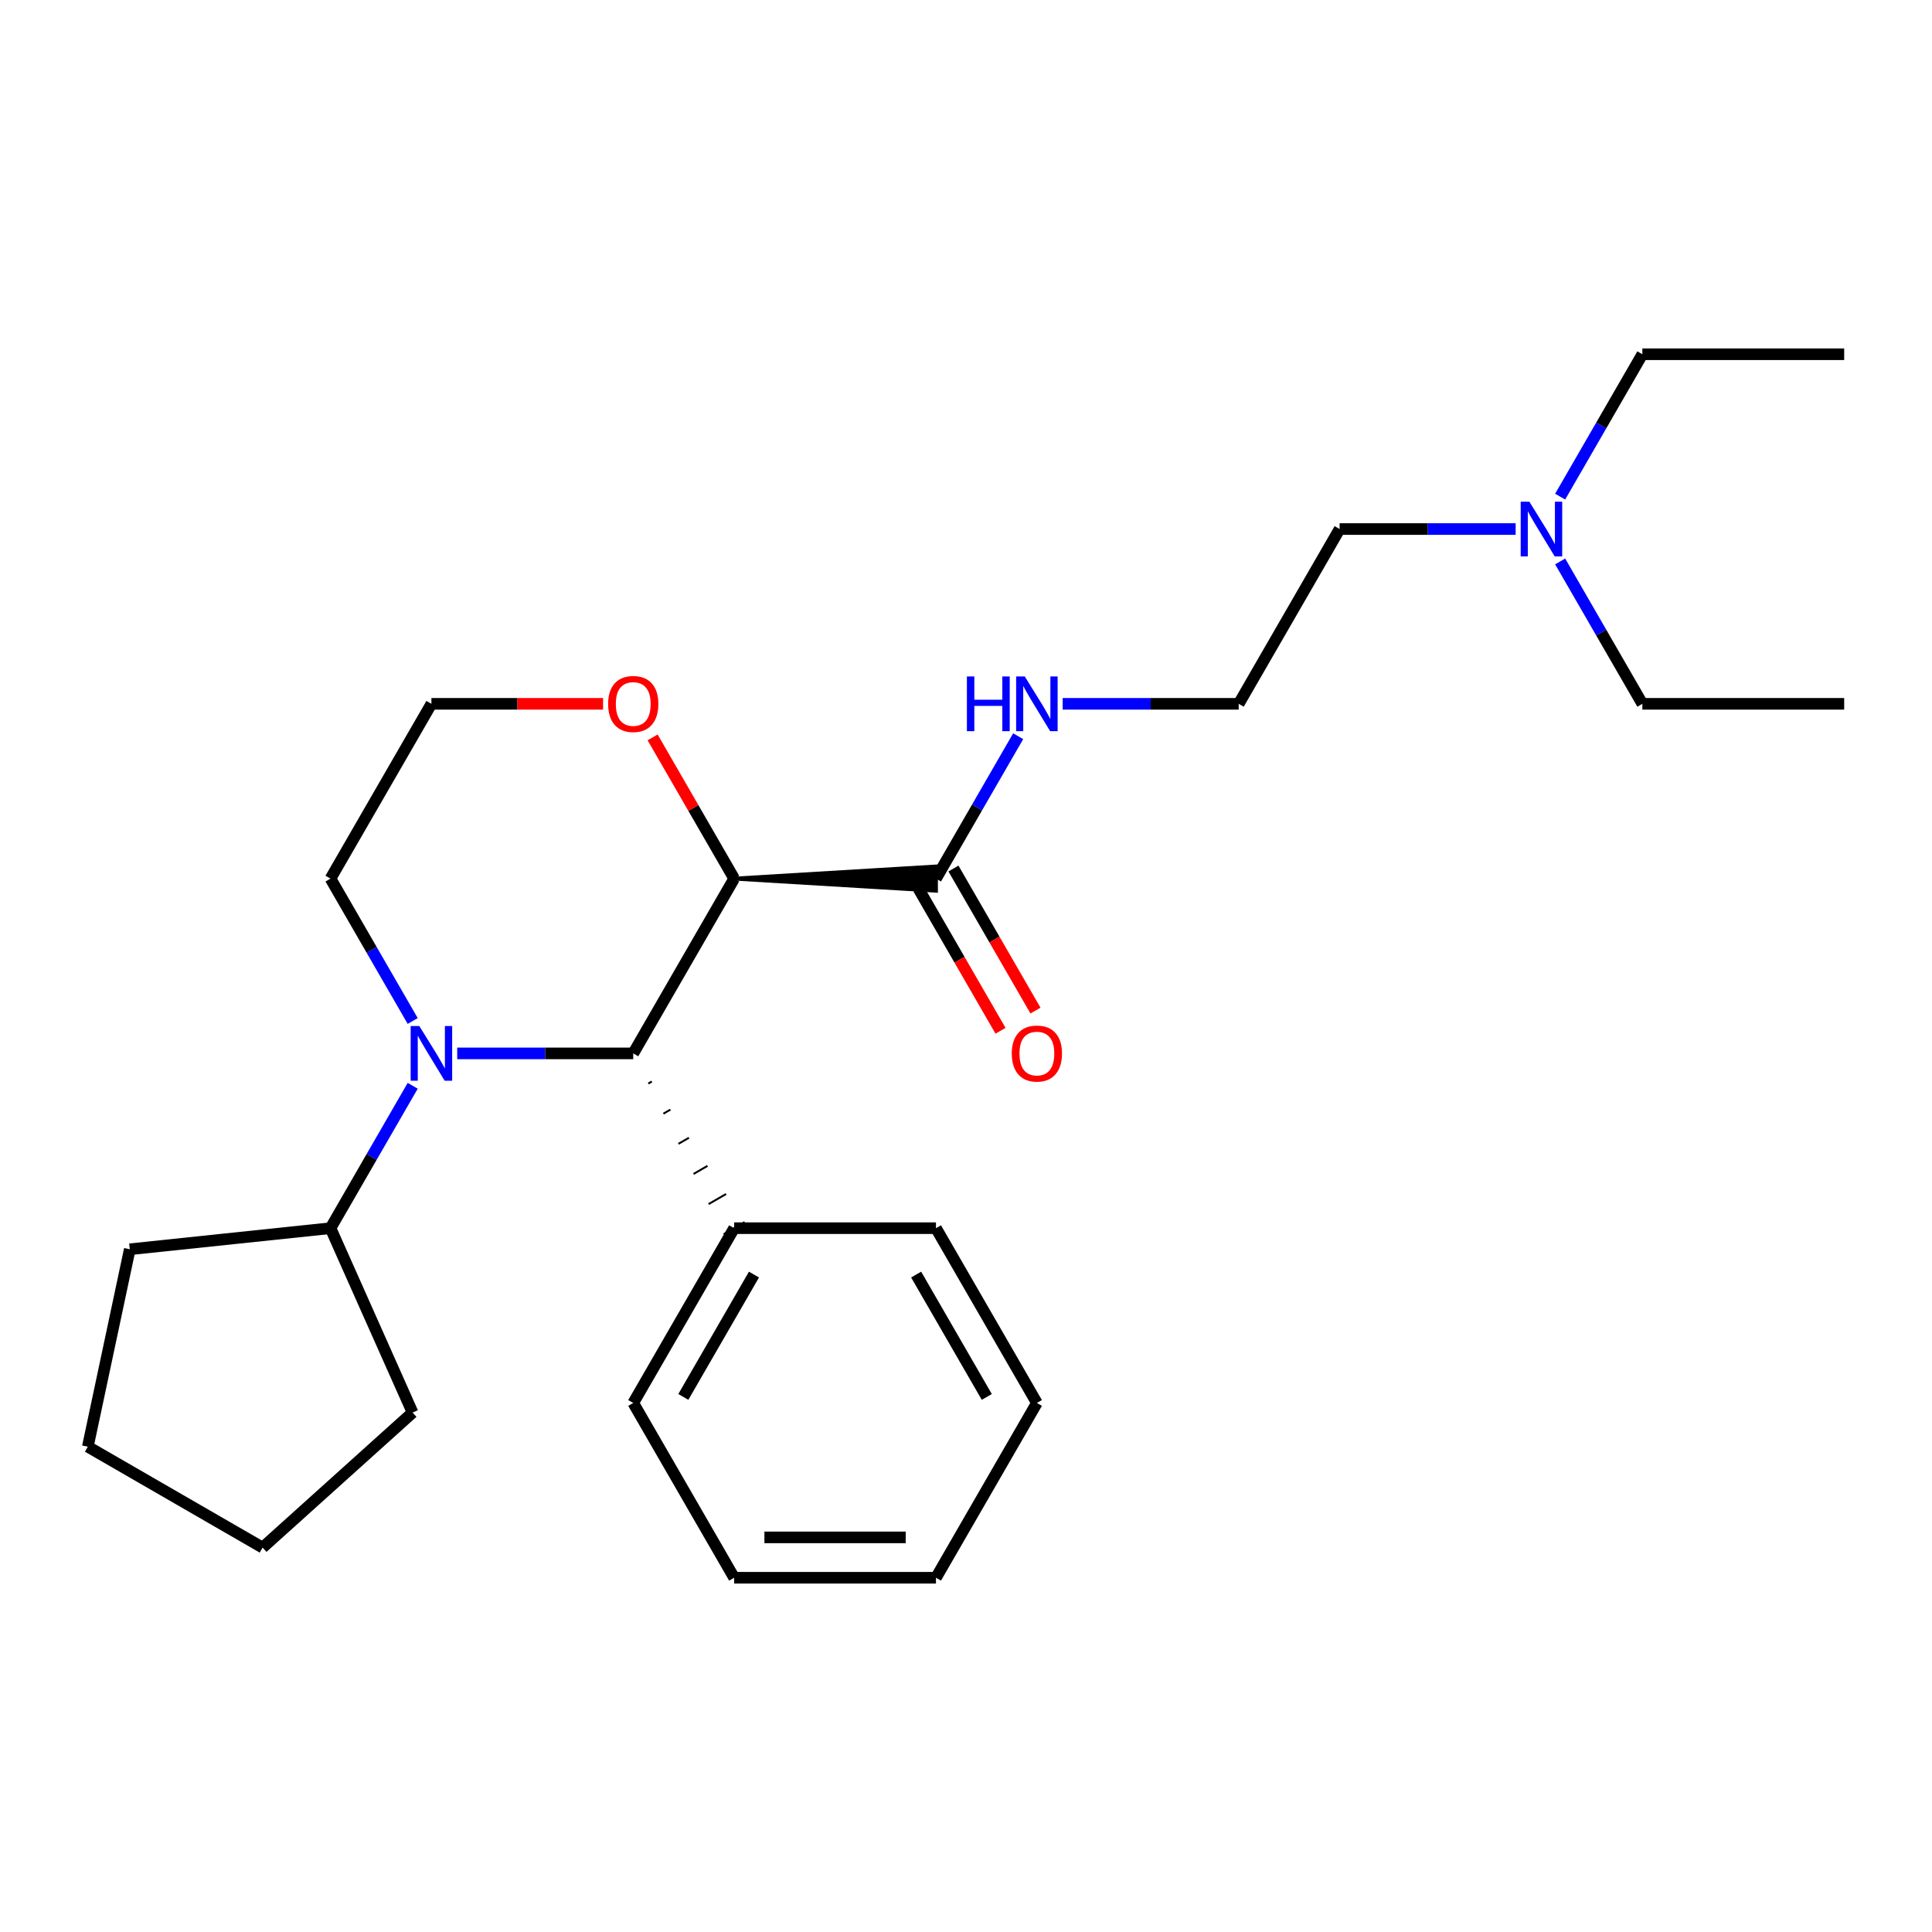 <?xml version='1.0' encoding='iso-8859-1'?>
<svg version='1.1' baseProfile='full'
              xmlns='http://www.w3.org/2000/svg'
                      xmlns:rdkit='http://www.rdkit.org/xml'
                      xmlns:xlink='http://www.w3.org/1999/xlink'
                  xml:space='preserve'
width='1000px' height='1000px' viewBox='0 0 1000 1000'>
<!-- END OF HEADER -->
<rect style='opacity:1.0;fill:#FFFFFF;stroke:none' width='1000' height='1000' x='0' y='0'> </rect>
<path class='bond-1' d='M 379.994,454.766 L 327.762,545.234' style='fill:none;fill-rule:evenodd;stroke:#000000;stroke-width:6px;stroke-linecap:butt;stroke-linejoin:miter;stroke-opacity:1' />
<path class='bond-2' d='M 379.994,454.766 L 484.458,461.034 L 484.458,448.498 Z' style='fill:#000000;fill-rule:evenodd;fill-opacity:1;stroke:#000000;stroke-width:2px;stroke-linecap:butt;stroke-linejoin:miter;stroke-opacity:1;' />
<path class='bond-3' d='M 379.994,454.766 L 358.892,418.217' style='fill:none;fill-rule:evenodd;stroke:#000000;stroke-width:6px;stroke-linecap:butt;stroke-linejoin:miter;stroke-opacity:1' />
<path class='bond-3' d='M 358.892,418.217 L 337.791,381.669' style='fill:none;fill-rule:evenodd;stroke:#FF0000;stroke-width:6px;stroke-linecap:butt;stroke-linejoin:miter;stroke-opacity:1' />
<path class='bond-0' d='M 236.649,545.234 L 282.205,545.234' style='fill:none;fill-rule:evenodd;stroke:#0000FF;stroke-width:6px;stroke-linecap:butt;stroke-linejoin:miter;stroke-opacity:1' />
<path class='bond-0' d='M 282.205,545.234 L 327.762,545.234' style='fill:none;fill-rule:evenodd;stroke:#000000;stroke-width:6px;stroke-linecap:butt;stroke-linejoin:miter;stroke-opacity:1' />
<path class='bond-4' d='M 213.614,562.006 L 192.34,598.854' style='fill:none;fill-rule:evenodd;stroke:#0000FF;stroke-width:6px;stroke-linecap:butt;stroke-linejoin:miter;stroke-opacity:1' />
<path class='bond-4' d='M 192.34,598.854 L 171.066,635.703' style='fill:none;fill-rule:evenodd;stroke:#000000;stroke-width:6px;stroke-linecap:butt;stroke-linejoin:miter;stroke-opacity:1' />
<path class='bond-26' d='M 213.614,528.463 L 192.34,491.614' style='fill:none;fill-rule:evenodd;stroke:#0000FF;stroke-width:6px;stroke-linecap:butt;stroke-linejoin:miter;stroke-opacity:1' />
<path class='bond-26' d='M 192.34,491.614 L 171.066,454.766' style='fill:none;fill-rule:evenodd;stroke:#000000;stroke-width:6px;stroke-linecap:butt;stroke-linejoin:miter;stroke-opacity:1' />
<path class='bond-5' d='M 335.562,560.835 L 337.372,559.79' style='fill:none;fill-rule:evenodd;stroke:#000000;stroke-width:1.0px;stroke-linecap:butt;stroke-linejoin:miter;stroke-opacity:1' />
<path class='bond-5' d='M 343.363,576.435 L 346.982,574.346' style='fill:none;fill-rule:evenodd;stroke:#000000;stroke-width:1.0px;stroke-linecap:butt;stroke-linejoin:miter;stroke-opacity:1' />
<path class='bond-5' d='M 351.163,592.035 L 356.592,588.902' style='fill:none;fill-rule:evenodd;stroke:#000000;stroke-width:1.0px;stroke-linecap:butt;stroke-linejoin:miter;stroke-opacity:1' />
<path class='bond-5' d='M 358.964,607.636 L 366.202,603.457' style='fill:none;fill-rule:evenodd;stroke:#000000;stroke-width:1.0px;stroke-linecap:butt;stroke-linejoin:miter;stroke-opacity:1' />
<path class='bond-5' d='M 366.765,623.236 L 375.812,618.013' style='fill:none;fill-rule:evenodd;stroke:#000000;stroke-width:1.0px;stroke-linecap:butt;stroke-linejoin:miter;stroke-opacity:1' />
<path class='bond-5' d='M 374.565,638.837 L 385.422,632.569' style='fill:none;fill-rule:evenodd;stroke:#000000;stroke-width:1.0px;stroke-linecap:butt;stroke-linejoin:miter;stroke-opacity:1' />
<path class='bond-6' d='M 475.411,459.989 L 496.639,496.757' style='fill:none;fill-rule:evenodd;stroke:#000000;stroke-width:6px;stroke-linecap:butt;stroke-linejoin:miter;stroke-opacity:1' />
<path class='bond-6' d='M 496.639,496.757 L 517.867,533.526' style='fill:none;fill-rule:evenodd;stroke:#FF0000;stroke-width:6px;stroke-linecap:butt;stroke-linejoin:miter;stroke-opacity:1' />
<path class='bond-6' d='M 493.504,449.543 L 514.733,486.311' style='fill:none;fill-rule:evenodd;stroke:#000000;stroke-width:6px;stroke-linecap:butt;stroke-linejoin:miter;stroke-opacity:1' />
<path class='bond-6' d='M 514.733,486.311 L 535.961,523.079' style='fill:none;fill-rule:evenodd;stroke:#FF0000;stroke-width:6px;stroke-linecap:butt;stroke-linejoin:miter;stroke-opacity:1' />
<path class='bond-7' d='M 484.458,454.766 L 505.732,417.917' style='fill:none;fill-rule:evenodd;stroke:#000000;stroke-width:6px;stroke-linecap:butt;stroke-linejoin:miter;stroke-opacity:1' />
<path class='bond-7' d='M 505.732,417.917 L 527.006,381.069' style='fill:none;fill-rule:evenodd;stroke:#0000FF;stroke-width:6px;stroke-linecap:butt;stroke-linejoin:miter;stroke-opacity:1' />
<path class='bond-10' d='M 312.15,364.297 L 267.724,364.297' style='fill:none;fill-rule:evenodd;stroke:#FF0000;stroke-width:6px;stroke-linecap:butt;stroke-linejoin:miter;stroke-opacity:1' />
<path class='bond-10' d='M 267.724,364.297 L 223.298,364.297' style='fill:none;fill-rule:evenodd;stroke:#000000;stroke-width:6px;stroke-linecap:butt;stroke-linejoin:miter;stroke-opacity:1' />
<path class='bond-17' d='M 171.066,635.703 L 213.555,731.135' style='fill:none;fill-rule:evenodd;stroke:#000000;stroke-width:6px;stroke-linecap:butt;stroke-linejoin:miter;stroke-opacity:1' />
<path class='bond-18' d='M 171.066,635.703 L 67.174,646.622' style='fill:none;fill-rule:evenodd;stroke:#000000;stroke-width:6px;stroke-linecap:butt;stroke-linejoin:miter;stroke-opacity:1' />
<path class='bond-13' d='M 379.994,635.703 L 327.762,726.171' style='fill:none;fill-rule:evenodd;stroke:#000000;stroke-width:6px;stroke-linecap:butt;stroke-linejoin:miter;stroke-opacity:1' />
<path class='bond-13' d='M 390.252,659.719 L 353.69,723.047' style='fill:none;fill-rule:evenodd;stroke:#000000;stroke-width:6px;stroke-linecap:butt;stroke-linejoin:miter;stroke-opacity:1' />
<path class='bond-14' d='M 379.994,635.703 L 484.458,635.703' style='fill:none;fill-rule:evenodd;stroke:#000000;stroke-width:6px;stroke-linecap:butt;stroke-linejoin:miter;stroke-opacity:1' />
<path class='bond-11' d='M 550.041,364.297 L 595.597,364.297' style='fill:none;fill-rule:evenodd;stroke:#0000FF;stroke-width:6px;stroke-linecap:butt;stroke-linejoin:miter;stroke-opacity:1' />
<path class='bond-11' d='M 595.597,364.297 L 641.153,364.297' style='fill:none;fill-rule:evenodd;stroke:#000000;stroke-width:6px;stroke-linecap:butt;stroke-linejoin:miter;stroke-opacity:1' />
<path class='bond-8' d='M 171.066,454.766 L 223.298,364.297' style='fill:none;fill-rule:evenodd;stroke:#000000;stroke-width:6px;stroke-linecap:butt;stroke-linejoin:miter;stroke-opacity:1' />
<path class='bond-9' d='M 784.498,273.829 L 738.942,273.829' style='fill:none;fill-rule:evenodd;stroke:#0000FF;stroke-width:6px;stroke-linecap:butt;stroke-linejoin:miter;stroke-opacity:1' />
<path class='bond-9' d='M 738.942,273.829 L 693.385,273.829' style='fill:none;fill-rule:evenodd;stroke:#000000;stroke-width:6px;stroke-linecap:butt;stroke-linejoin:miter;stroke-opacity:1' />
<path class='bond-15' d='M 807.533,257.057 L 828.807,220.209' style='fill:none;fill-rule:evenodd;stroke:#0000FF;stroke-width:6px;stroke-linecap:butt;stroke-linejoin:miter;stroke-opacity:1' />
<path class='bond-15' d='M 828.807,220.209 L 850.081,183.36' style='fill:none;fill-rule:evenodd;stroke:#000000;stroke-width:6px;stroke-linecap:butt;stroke-linejoin:miter;stroke-opacity:1' />
<path class='bond-16' d='M 807.533,290.6 L 828.807,327.449' style='fill:none;fill-rule:evenodd;stroke:#0000FF;stroke-width:6px;stroke-linecap:butt;stroke-linejoin:miter;stroke-opacity:1' />
<path class='bond-16' d='M 828.807,327.449 L 850.081,364.297' style='fill:none;fill-rule:evenodd;stroke:#000000;stroke-width:6px;stroke-linecap:butt;stroke-linejoin:miter;stroke-opacity:1' />
<path class='bond-12' d='M 641.153,364.297 L 693.385,273.829' style='fill:none;fill-rule:evenodd;stroke:#000000;stroke-width:6px;stroke-linecap:butt;stroke-linejoin:miter;stroke-opacity:1' />
<path class='bond-22' d='M 327.762,726.171 L 379.994,816.64' style='fill:none;fill-rule:evenodd;stroke:#000000;stroke-width:6px;stroke-linecap:butt;stroke-linejoin:miter;stroke-opacity:1' />
<path class='bond-21' d='M 484.458,635.703 L 536.69,726.171' style='fill:none;fill-rule:evenodd;stroke:#000000;stroke-width:6px;stroke-linecap:butt;stroke-linejoin:miter;stroke-opacity:1' />
<path class='bond-21' d='M 474.199,659.719 L 510.761,723.047' style='fill:none;fill-rule:evenodd;stroke:#000000;stroke-width:6px;stroke-linecap:butt;stroke-linejoin:miter;stroke-opacity:1' />
<path class='bond-20' d='M 850.081,183.36 L 954.545,183.36' style='fill:none;fill-rule:evenodd;stroke:#000000;stroke-width:6px;stroke-linecap:butt;stroke-linejoin:miter;stroke-opacity:1' />
<path class='bond-19' d='M 850.081,364.297 L 954.545,364.297' style='fill:none;fill-rule:evenodd;stroke:#000000;stroke-width:6px;stroke-linecap:butt;stroke-linejoin:miter;stroke-opacity:1' />
<path class='bond-24' d='M 213.555,731.135 L 135.923,801.035' style='fill:none;fill-rule:evenodd;stroke:#000000;stroke-width:6px;stroke-linecap:butt;stroke-linejoin:miter;stroke-opacity:1' />
<path class='bond-23' d='M 67.174,646.622 L 45.455,748.803' style='fill:none;fill-rule:evenodd;stroke:#000000;stroke-width:6px;stroke-linecap:butt;stroke-linejoin:miter;stroke-opacity:1' />
<path class='bond-25' d='M 536.69,726.171 L 484.458,816.64' style='fill:none;fill-rule:evenodd;stroke:#000000;stroke-width:6px;stroke-linecap:butt;stroke-linejoin:miter;stroke-opacity:1' />
<path class='bond-27' d='M 379.994,816.64 L 484.458,816.64' style='fill:none;fill-rule:evenodd;stroke:#000000;stroke-width:6px;stroke-linecap:butt;stroke-linejoin:miter;stroke-opacity:1' />
<path class='bond-27' d='M 395.663,795.747 L 468.788,795.747' style='fill:none;fill-rule:evenodd;stroke:#000000;stroke-width:6px;stroke-linecap:butt;stroke-linejoin:miter;stroke-opacity:1' />
<path class='bond-28' d='M 45.455,748.803 L 135.923,801.035' style='fill:none;fill-rule:evenodd;stroke:#000000;stroke-width:6px;stroke-linecap:butt;stroke-linejoin:miter;stroke-opacity:1' />
<path  class='atom-1' d='M 217.038 531.074
L 226.318 546.074
Q 227.238 547.554, 228.718 550.234
Q 230.198 552.914, 230.278 553.074
L 230.278 531.074
L 234.038 531.074
L 234.038 559.394
L 230.158 559.394
L 220.198 542.994
Q 219.038 541.074, 217.798 538.874
Q 216.598 536.674, 216.238 535.994
L 216.238 559.394
L 212.558 559.394
L 212.558 531.074
L 217.038 531.074
' fill='#0000FF'/>
<path  class='atom-4' d='M 314.762 364.377
Q 314.762 357.577, 318.122 353.777
Q 321.482 349.977, 327.762 349.977
Q 334.042 349.977, 337.402 353.777
Q 340.762 357.577, 340.762 364.377
Q 340.762 371.257, 337.362 375.177
Q 333.962 379.057, 327.762 379.057
Q 321.522 379.057, 318.122 375.177
Q 314.762 371.297, 314.762 364.377
M 327.762 375.857
Q 332.082 375.857, 334.402 372.977
Q 336.762 370.057, 336.762 364.377
Q 336.762 358.817, 334.402 356.017
Q 332.082 353.177, 327.762 353.177
Q 323.442 353.177, 321.082 355.977
Q 318.762 358.777, 318.762 364.377
Q 318.762 370.097, 321.082 372.977
Q 323.442 375.857, 327.762 375.857
' fill='#FF0000'/>
<path  class='atom-7' d='M 523.69 545.314
Q 523.69 538.514, 527.05 534.714
Q 530.41 530.914, 536.69 530.914
Q 542.97 530.914, 546.33 534.714
Q 549.69 538.514, 549.69 545.314
Q 549.69 552.194, 546.29 556.114
Q 542.89 559.994, 536.69 559.994
Q 530.45 559.994, 527.05 556.114
Q 523.69 552.234, 523.69 545.314
M 536.69 556.794
Q 541.01 556.794, 543.33 553.914
Q 545.69 550.994, 545.69 545.314
Q 545.69 539.754, 543.33 536.954
Q 541.01 534.114, 536.69 534.114
Q 532.37 534.114, 530.01 536.914
Q 527.69 539.714, 527.69 545.314
Q 527.69 551.034, 530.01 553.914
Q 532.37 556.794, 536.69 556.794
' fill='#FF0000'/>
<path  class='atom-8' d='M 500.47 350.137
L 504.31 350.137
L 504.31 362.177
L 518.79 362.177
L 518.79 350.137
L 522.63 350.137
L 522.63 378.457
L 518.79 378.457
L 518.79 365.377
L 504.31 365.377
L 504.31 378.457
L 500.47 378.457
L 500.47 350.137
' fill='#0000FF'/>
<path  class='atom-8' d='M 530.43 350.137
L 539.71 365.137
Q 540.63 366.617, 542.11 369.297
Q 543.59 371.977, 543.67 372.137
L 543.67 350.137
L 547.43 350.137
L 547.43 378.457
L 543.55 378.457
L 533.59 362.057
Q 532.43 360.137, 531.19 357.937
Q 529.99 355.737, 529.63 355.057
L 529.63 378.457
L 525.95 378.457
L 525.95 350.137
L 530.43 350.137
' fill='#0000FF'/>
<path  class='atom-10' d='M 791.589 259.669
L 800.869 274.669
Q 801.789 276.149, 803.269 278.829
Q 804.749 281.509, 804.829 281.669
L 804.829 259.669
L 808.589 259.669
L 808.589 287.989
L 804.709 287.989
L 794.749 271.589
Q 793.589 269.669, 792.349 267.469
Q 791.149 265.269, 790.789 264.589
L 790.789 287.989
L 787.109 287.989
L 787.109 259.669
L 791.589 259.669
' fill='#0000FF'/>
</svg>
